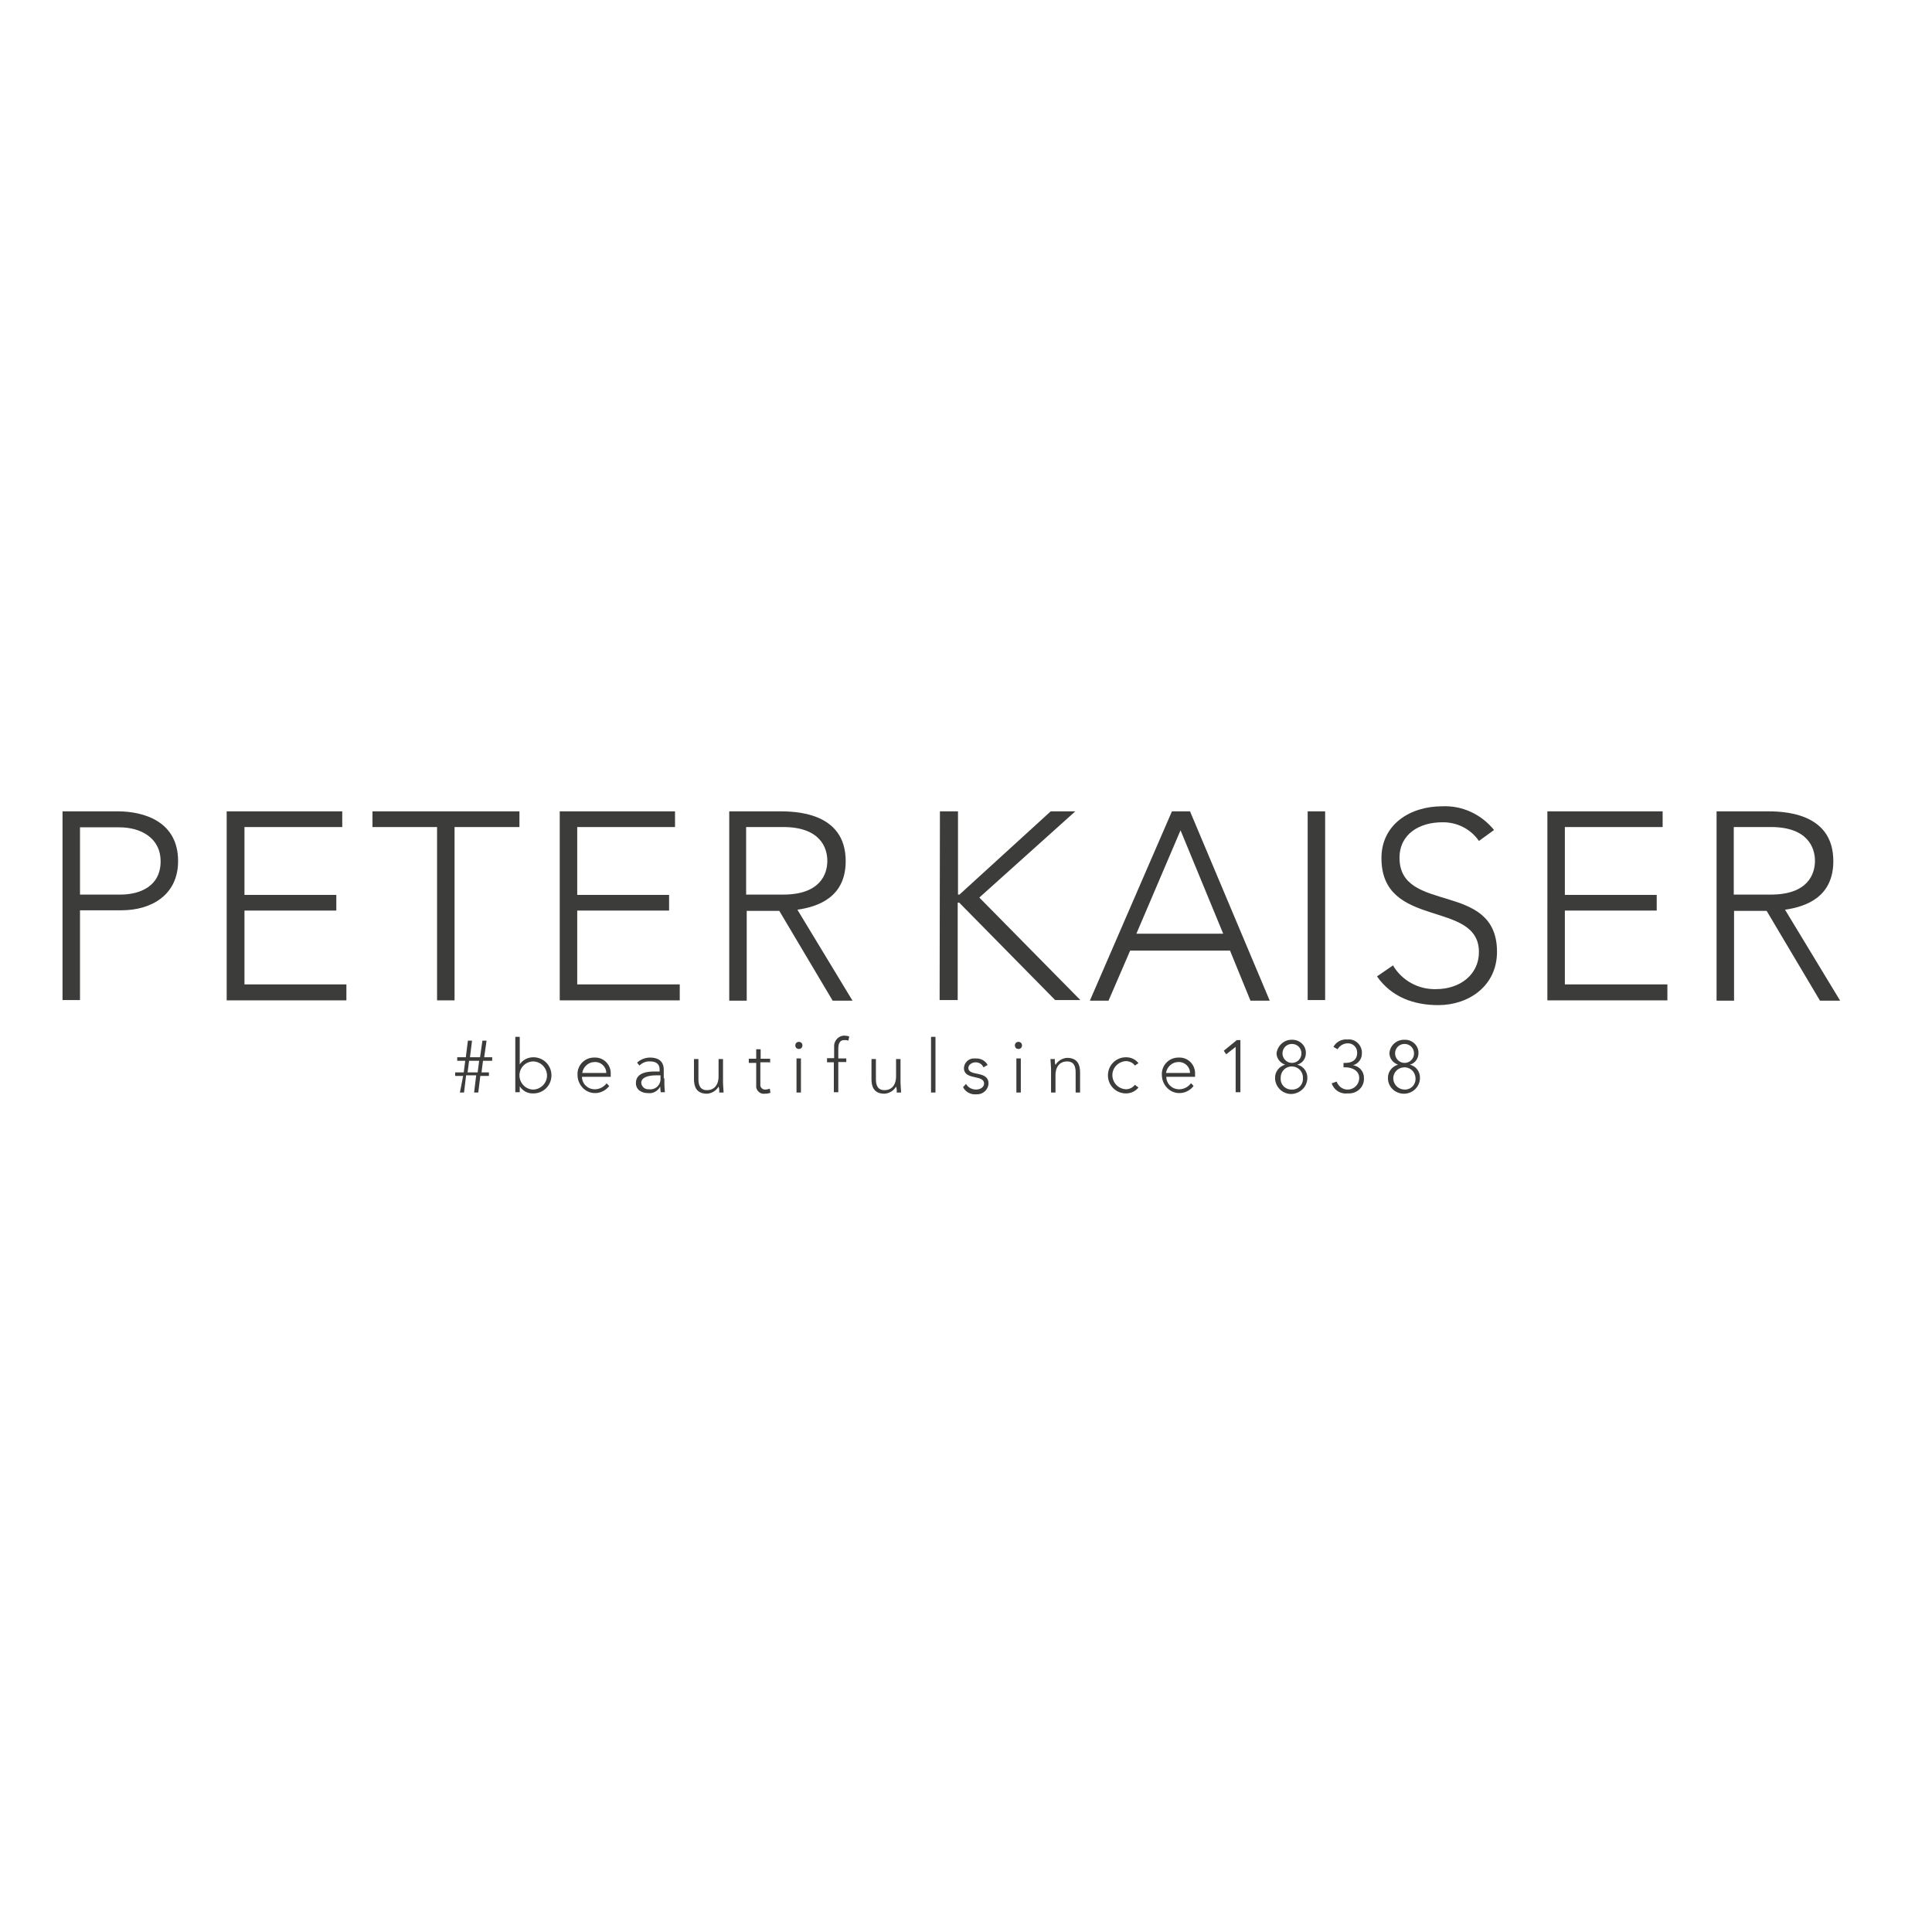 <?xml version="1.0" encoding="utf-8"?>
<!-- Generator: Adobe Illustrator 19.2.1, SVG Export Plug-In . SVG Version: 6.00 Build 0)  -->
<svg version="1.1" id="layer" xmlns="http://www.w3.org/2000/svg" xmlns:xlink="http://www.w3.org/1999/xlink" x="0px" y="0px"
	 viewBox="0 0 652 652" style="enable-background:new 0 0 652 652;" xml:space="preserve">
<style type="text/css">
	.st0{fill:#3C3C3B;}
</style>
<path class="st0" d="M21.1,273.8h18.5c9,0,20.5,3.4,20.5,16.8c0,11.5-9.1,16.6-19.1,16.6H27v30.3h-5.9V273.8z M27,301.9h13.6
	c6.8,0,13.6-2.9,13.6-11.2c0-8.1-6.9-11.5-13.9-11.5H27V301.9z M76.5,273.8h39v5.3h-33v22.9h31v5.3h-31v24.9h34.4v5.4H76.5V273.8z
	 M147.6,279.1h-21.9v-5.3h49.6v5.3h-21.9v58.5h-5.9V279.1z M188.8,273.8h39v5.3h-33v22.9h31v5.3h-31v24.9h34.6v5.4h-40.5V273.8z
	 M245.9,273.8h16.8c5.1,0,22.7,0,22.7,16.8c0,12.2-9.3,15.4-16.3,16.4l18.6,30.7H281l-18-30.3h-11v30.3h-5.9v-63.9H245.9z
	 M251.8,301.9h12.5c12.5,0,14.9-6.9,14.9-11.4c0-4.4-2.4-11.4-14.9-11.4h-12.5V301.9z M317.2,273.8h6.1v28.1h0.5l30.8-28.1h8.3
	l-32.4,29.1l34.1,34.6h-8.5l-32.4-32.9h-0.5v32.9h-6.1L317.2,273.8L317.2,273.8z M395.5,273.8h6.1l26.9,63.9H422l-6.9-16.9h-33.7
	l-7.3,16.9h-6.3L395.5,273.8z M398.4,280.2l-14.9,34.9h29.3L398.4,280.2z M441.3,273.8h5.9v63.7h-5.9V273.8z M470.1,325.8
	c3,5.1,8.6,8.2,14.6,8c8,0,14.4-4.9,14.4-12.5c0-17.8-32.9-7.5-32.9-31.7c0-11.4,9.7-17.5,20.5-17.5c6.8-0.3,13.2,2.7,17.5,8
	l-5.1,3.7c-2.8-4.1-7.5-6.4-12.4-6.3c-7.6,0-14.4,3.9-14.4,12c0,19.1,32.9,7.6,32.9,31.7c0,11.5-9.5,18-19.8,18
	c-8.3,0-15.8-2.7-20.7-9.7L470.1,325.8z M522.1,273.8h39v5.3h-33v22.9h31v5.3h-31v24.9h34.6v5.4h-40.5V273.8z M579.2,273.8H596
	c5.1,0,22.7,0,22.7,16.8c0,12.2-9.3,15.4-16.3,16.4l18.6,30.7h-6.8l-18-30.3h-11v30.3h-5.9v-63.9H579.2z M585.1,301.9h12.5
	c12.5,0,14.9-6.9,14.9-11.4c0-4.4-2.4-11.4-14.9-11.4h-12.5V301.9z M156.3,363.1h-2.7v-1.2h2.9l0.5-3.9h-2.7v-1.2h2.9l0.7-5.6h1.4
	l-0.7,5.6h3.4l0.8-5.6h1.4l-0.8,5.6h2.7v1.2H163l-0.5,3.9h2.5v1.2h-2.9l-0.7,5.6h-1.4l0.7-5.8h-3.4l-0.7,5.8h-1.4L156.3,363.1z
	 M161.7,358h-3.4l-0.5,3.9h3.4L161.7,358z M173.9,349.9h1.5v9.3c1-1.5,2.7-2.4,4.6-2.4c3.4,0,6.1,2.7,6.1,6.1s-2.7,6.1-6.1,6.1
	c-1.8,0.1-3.6-0.8-4.6-2.4v2h-1.5V349.9z M180,367.7c2.6-0.1,4.7-2.3,4.6-4.9c-0.1-2.5-2.1-4.5-4.6-4.6c-2.6,0-4.7,2.1-4.7,4.7
	S177.4,367.7,180,367.7C180,367.7,180,367.7,180,367.7z M205.6,366.5c-2,2.6-5.7,3.2-8.3,1.2c-1.5-1.2-2.4-3-2.4-4.9
	c-0.2-3.1,2.2-5.8,5.4-5.9c0.1,0,0.3,0,0.4,0c2.9-0.1,5.3,2.2,5.4,5.1c0,0.1,0,0.2,0,0.4v1h-9.7c0,2.3,1.9,4.2,4.3,4.2
	c0,0,0.1,0,0.1,0c1.5,0,3-0.8,3.9-2L205.6,366.5z M204.6,362.1c0-2.1-1.8-3.8-3.9-3.7c0,0,0,0,0,0c-2.1,0-3.9,1.6-4.2,3.7H204.6z
	 M224.2,363.9c0,1.6,0,3.2,0.2,4.7H223c-0.1-0.6-0.2-1.2-0.2-1.9c-0.8,1.5-2.4,2.4-4.1,2.2c-2,0-4.1-1-4.1-3.4
	c0-3.6,4.1-3.9,6.3-3.9h1.7v-0.7c0-2-1.4-2.7-3.2-2.7c-1.3-0.1-2.6,0.4-3.6,1.4l-0.8-1c1.2-1.1,2.8-1.7,4.4-1.7
	c2.7,0,4.6,1.2,4.6,4.1v2.9L224.2,363.9z M221.3,362.9c-2.5,0-4.9,0.7-4.9,2.5c0.1,1.3,1.2,2.3,2.5,2.2c2,0.3,3.8-1.1,4-3.1
	c0-0.3,0-0.5,0-0.8v-0.8H221.3z M244,365.5c0,0.8,0.2,2.7,0.2,3.2h-1.5c0.1-0.7,0-1.4-0.2-2c-0.8,1.4-2.3,2.3-3.9,2.4
	c-3.6,0-4.4-2.4-4.4-4.9v-6.8h1.5v6.8c0,1.9,0.5,3.7,2.9,3.7c2.2,0,3.9-1.5,3.9-4.7v-5.8h1.5V365.5z M259.8,358.5h-3.2v7.5
	c-0.1,0.9,0.6,1.6,1.4,1.7c0,0,0.1,0,0.1,0c0.6,0,1.1-0.1,1.7-0.3l0.2,1.4c-0.6,0.2-1.2,0.3-1.9,0.3c-1.4,0.2-2.7-0.8-2.9-2.2
	c0-0.2,0-0.4,0-0.6v-7.6h-2.5v-1.4h2.5v-3.2h1.5v3.2h3.2v1.4H259.8z M269.6,351.6c0.7,0,1.2,0.5,1.2,1.2c0,0.7-0.5,1.2-1.2,1.2
	c-0.7,0-1.2-0.5-1.2-1.2c0,0,0,0,0,0C268.4,352.1,268.9,351.6,269.6,351.6C269.6,351.6,269.6,351.6,269.6,351.6z M268.8,357.2h1.5
	v11.5h-1.5V357.2z M281.5,358.5h-2.4v-1.4h2.4v-3.7c-0.2-1.9,1.2-3.7,3.1-3.9c0.1,0,0.2,0,0.3,0c0.6,0,1.2,0.1,1.7,0.3l-0.3,1.4
	c-0.4-0.2-0.9-0.2-1.4-0.2c-1.4,0-2,1-2,3v3.2h2.7v1.2h-2.7v10.2h-1.5v-10.2H281.5z M303.9,365.5c0,0.8,0.2,2.7,0.2,3.2h-1.5
	c0.1-0.7,0-1.4-0.2-2c-0.8,1.4-2.3,2.3-3.9,2.4c-3.6,0-4.4-2.4-4.4-4.9v-6.8h1.5v6.8c0,1.9,0.5,3.7,2.9,3.7c2.2,0,3.9-1.5,3.9-4.7
	v-5.8h1.5L303.9,365.5L303.9,365.5z M314.2,349.9h1.5v18.8h-1.5V349.9z M326,365.8c0.7,1.2,2,1.9,3.4,1.9c1.4,0,2.7-0.8,2.7-2
	c0-3.2-6.8-1-6.8-5.3c0.1-1.9,1.8-3.4,3.7-3.2c0.1,0,0.1,0,0.2,0c1.7-0.1,3.3,0.7,4.1,2.2l-1.4,0.8c-0.5-1.1-1.5-1.7-2.7-1.7
	c-1,0-2.4,0.7-2.4,1.9c0,3,6.8,0.7,6.8,5.3c-0.1,2-1.8,3.6-3.8,3.6c-0.1,0-0.2,0-0.2,0c-1.9,0.2-3.7-0.7-4.6-2.4L326,365.8
	L326,365.8z M343.7,351.6c0.7,0,1.2,0.5,1.2,1.2c0,0.7-0.5,1.2-1.2,1.2c-0.7,0-1.2-0.5-1.2-1.2c0,0,0,0,0,0
	C342.5,352.1,343,351.6,343.7,351.6C343.6,351.6,343.7,351.6,343.7,351.6z M343,357.2h1.5v11.5H343V357.2z M354.7,360.6
	c0-0.8-0.2-2.7-0.2-3.2h1.5c-0.1,0.7,0,1.4,0.2,2c0.8-1.4,2.3-2.3,3.9-2.4c3.6,0,4.4,2.4,4.4,4.9v6.8H363v-6.8
	c0-1.9-0.5-3.7-2.9-3.7c-2.2,0-3.9,1.5-3.9,4.7v5.8h-1.5L354.7,360.6L354.7,360.6z M384.2,367c-1,1.3-2.6,2-4.2,2
	c-3.4,0-6.1-2.7-6.1-6.1s2.7-6.1,6.1-6.1c1.7,0,3.2,0.7,4.2,2l-1.2,0.8c-0.7-1-1.9-1.5-3-1.5c-2.6,0.1-4.7,2.3-4.6,4.9
	c0.1,2.5,2.1,4.5,4.6,4.6c1.2,0,2.3-0.6,3-1.5L384.2,367z M402.8,366.5c-2,2.6-5.7,3.2-8.3,1.2c-1.5-1.2-2.4-3-2.4-4.9
	c-0.2-3.1,2.2-5.8,5.4-5.9c0.1,0,0.3,0,0.4,0c2.9-0.1,5.3,2.2,5.4,5.1c0,0.1,0,0.2,0,0.4v1h-9.7c0,2.3,1.9,4.2,4.3,4.2
	c0,0,0.1,0,0.1,0c1.5,0,3-0.8,3.9-2C402,365.5,402.8,366.5,402.8,366.5z M401.6,362.1c0-2.1-1.8-3.8-3.9-3.7c0,0,0,0,0,0
	c-2.1,0-3.9,1.6-4.2,3.7H401.6z M417,353.3l-3.2,2.5l-0.8-1.2l4.4-3.6h1.2v17.6H417L417,353.3L417,353.3z M436,350.9
	c2.5-0.1,4.6,1.8,4.7,4.2c0,0.1,0,0.2,0,0.3c0,1.8-1.1,3.4-2.9,3.9c2.1,0.5,3.5,2.4,3.4,4.6c-0.1,3-2.6,5.3-5.6,5.3
	c-2.9-0.1-5.2-2.4-5.3-5.3c-0.1-2.1,1.3-4,3.4-4.6c-1.7-0.6-2.9-2.1-2.9-3.9C431.2,352.8,433.4,350.8,436,350.9L436,350.9z
	 M436,367.7c2,0.1,3.7-1.5,3.7-3.5c0-0.1,0-0.3,0-0.4c0.1-2.1-1.5-3.8-3.6-3.9c-2.1-0.1-3.8,1.5-3.9,3.6c0,0.1,0,0.2,0,0.3
	c-0.2,2,1.3,3.7,3.3,3.9C435.7,367.7,435.9,367.7,436,367.7L436,367.7z M436,358.7c1.8,0,3.2-1.4,3.2-3.2c0,0,0,0,0,0
	c0-1.8-1.4-3.2-3.2-3.2s-3.2,1.4-3.2,3.2C432.8,357.2,434.2,358.7,436,358.7C436,358.7,436,358.7,436,358.7L436,358.7z M451.1,365
	c0.7,2.1,2.9,3.2,4.9,2.5c1.6-0.5,2.7-2,2.7-3.7c0-2.5-2.4-3.6-4.6-3.6h-0.7v-1.5h0.7c1.9,0,3.9-0.8,3.9-3.4c0.1-1.7-1.3-3.2-3-3.2
	c-0.1,0-0.1,0-0.2,0c-1.4,0-2.7,0.8-3.4,2l-1.4-0.8c0.9-1.7,2.8-2.7,4.7-2.5c2.4-0.3,4.6,1.5,4.9,4c0,0.2,0,0.4,0,0.6
	c0.1,1.9-1.2,3.6-3,4.1c2.2,0.3,3.8,2.2,3.7,4.4c0.1,2.8-2.1,5-4.9,5.1c-0.2,0-0.4,0-0.6,0c-2.4,0.3-4.6-1.1-5.4-3.4L451.1,365z
	 M474,350.9c2.5-0.1,4.6,1.8,4.7,4.2c0,0.1,0,0.2,0,0.3c0,1.8-1.1,3.4-2.9,3.9c2.1,0.5,3.5,2.4,3.4,4.6c-0.1,3-2.6,5.3-5.6,5.2
	c-2.9-0.1-5.2-2.4-5.2-5.2c-0.1-2.1,1.3-4,3.4-4.6c-1.7-0.6-2.9-2.1-2.9-3.9C469.1,352.8,471.3,350.8,474,350.9L474,350.9z
	 M474,367.7c2,0.1,3.7-1.5,3.7-3.5c0-0.1,0-0.3,0-0.4c-0.1-2.1-1.8-3.7-3.9-3.6c-2.1,0.1-3.7,1.8-3.6,3.9
	C470.3,366.1,472,367.7,474,367.7z M474,358.7c1.8,0,3.2-1.4,3.2-3.2c0,0,0,0,0,0c0-1.8-1.4-3.2-3.2-3.2c-1.8,0-3.2,1.4-3.2,3.2
	c0,0,0,0,0,0C470.8,357.2,472.2,358.7,474,358.7C474,358.7,474,358.7,474,358.7z"/>
</svg>
